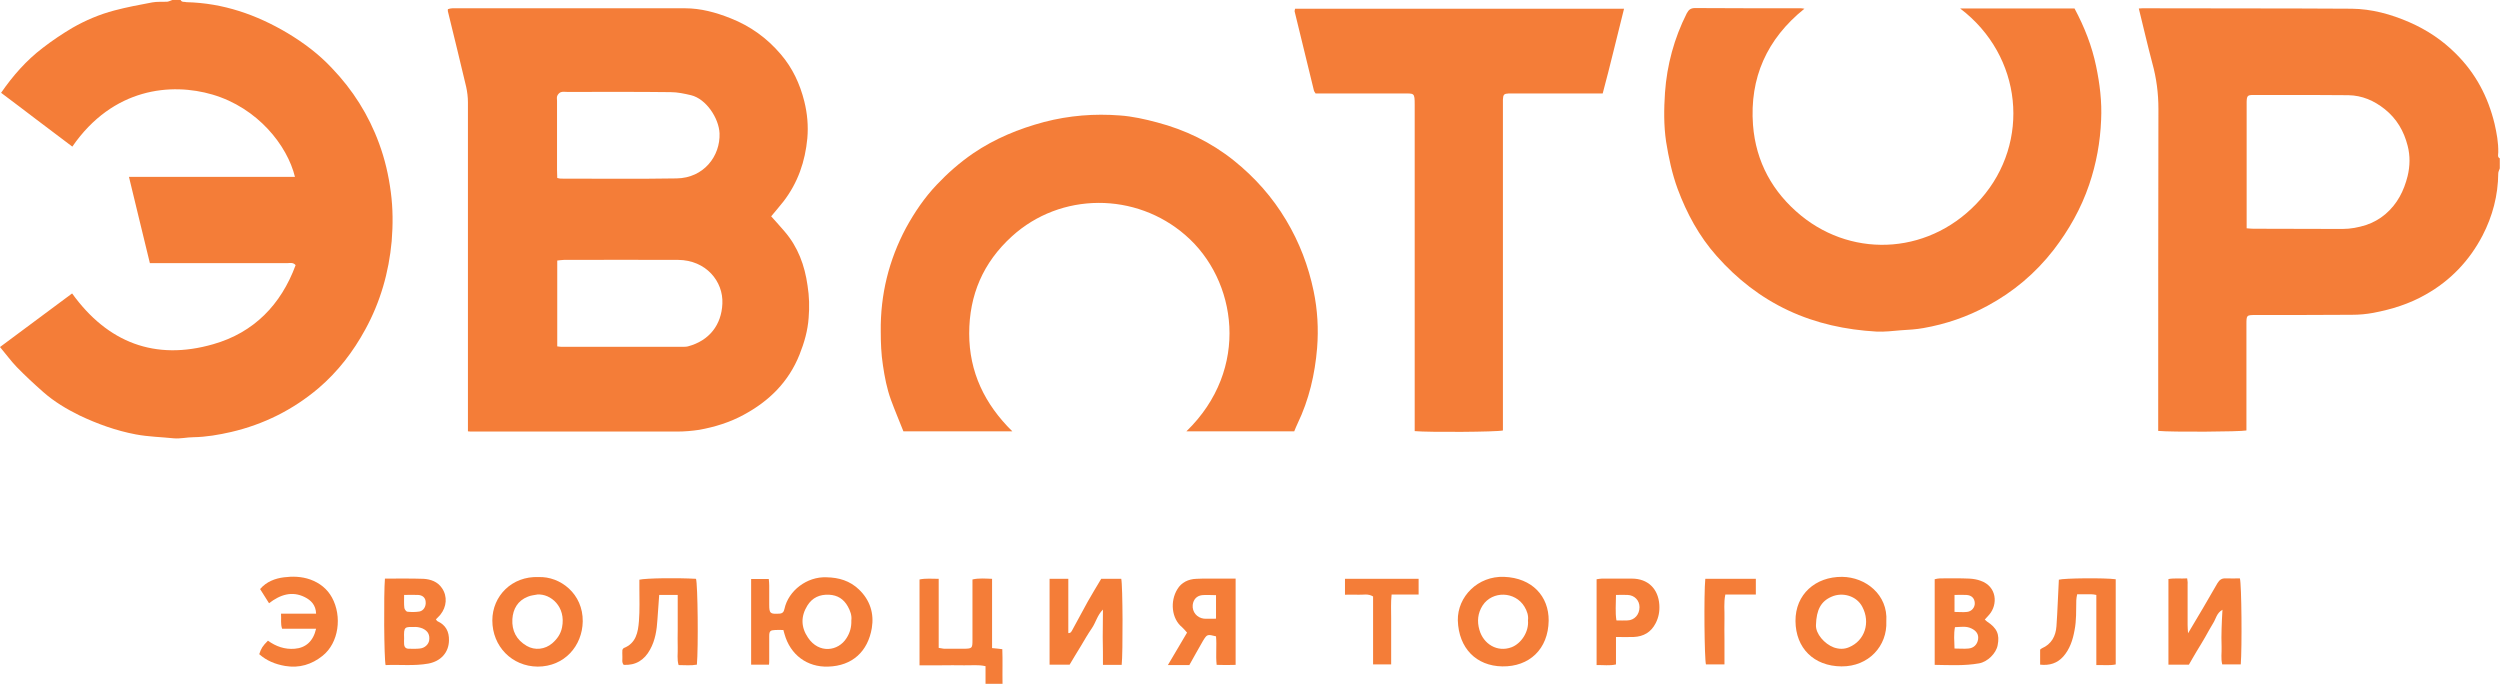 <?xml version="1.0" encoding="utf-8"?>
<!-- Generator: Adobe Illustrator 23.0.2, SVG Export Plug-In . SVG Version: 6.00 Build 0)  -->
<svg version="1.1" xmlns="http://www.w3.org/2000/svg" xmlns:xlink="http://www.w3.org/1999/xlink" x="0px" y="0px"
	 viewBox="0 0 114.76 31.38" style="enable-background:new 0 0 114.76 31.38;" xml:space="preserve">
<style type="text/css">
	.st0{display:none;}
	.st1{display:inline;}
	.st2{opacity:0.25;}
	.st3{fill-rule:evenodd;clip-rule:evenodd;fill:#F5EA14;}
	.st4{fill-rule:evenodd;clip-rule:evenodd;fill:#EC2024;}
	.st5{fill-rule:evenodd;clip-rule:evenodd;}
	.st6{fill:#5B58A2;}
	.st7{fill:#D71C53;}
	.st8{fill:#F7B518;}
	.st9{fill:#EC6F26;}
	.st10{fill:#62B146;}
	.st11{fill:#1786C8;}
	.st12{fill:#058040;}
	.st13{fill:#984995;}
	.st14{fill:#2A50A2;}
	.st15{fill:#FDC34F;}
	.st16{fill:#231F20;}
	.st17{clip-path:url(#SVGID_2_);fill:#A6A6A6;}
	.st18{clip-path:url(#SVGID_2_);}
	.st19{clip-path:url(#SVGID_2_);fill:#FFFFFF;}
	.st20{fill:#A6A6A6;}
	.st21{fill:#FFFFFF;}
	.st22{fill:none;stroke:#FFFFFF;stroke-width:0.106;}
	.st23{fill:none;}
	.st24{clip-path:url(#SVGID_4_);fill:url(#SVGID_5_);}
	.st25{clip-path:url(#SVGID_7_);fill:url(#SVGID_8_);}
	.st26{clip-path:url(#SVGID_10_);fill:url(#SVGID_11_);}
	.st27{clip-path:url(#SVGID_13_);fill:url(#SVGID_14_);}
	.st28{opacity:0.2;clip-path:url(#SVGID_16_);enable-background:new    ;}
	.st29{clip-path:url(#SVGID_18_);}
	.st30{clip-path:url(#SVGID_20_);}
	.st31{opacity:0.12;clip-path:url(#SVGID_16_);enable-background:new    ;}
	.st32{clip-path:url(#SVGID_22_);}
	.st33{clip-path:url(#SVGID_24_);}
	.st34{clip-path:url(#SVGID_26_);}
	.st35{clip-path:url(#SVGID_28_);}
	.st36{opacity:0.25;clip-path:url(#SVGID_16_);enable-background:new    ;}
	.st37{clip-path:url(#SVGID_30_);}
	.st38{clip-path:url(#SVGID_32_);fill:#FFFFFF;}
	.st39{fill:#D03C3C;}
	.st40{fill:#44B75B;}
	.st41{fill:#F47D38;}
	.st42{fill:#0F6CA0;}
	.st43{fill:#EA6228;}
	.st44{fill-rule:evenodd;clip-rule:evenodd;fill:#ED1D24;}
	.st45{fill-rule:evenodd;clip-rule:evenodd;fill:#FDC34F;}
	.st46{fill:#1A171B;}
	.st47{fill-rule:evenodd;clip-rule:evenodd;fill:#FDC34F;stroke:#231F20;stroke-miterlimit:10;}
</style>
<g id="Guides">
</g>
<g id="Bootstrap_Grid" class="st0">
</g>
<g id="Artwork">
</g>
<g id="Welcome">
</g>
<g id="Measures">
	<g>
		<path class="st23" d="M74.72,28.48c0.32-0.02,0.55-0.28,0.55-0.61c0-0.31-0.23-0.55-0.55-0.56c-0.16-0.01-0.33,0-0.53,0
			c0,0.42-0.04,0.79,0.03,1.17C74.39,28.48,74.55,28.49,74.72,28.48z"/>
		<path class="st23" d="M90.29,28.09c0.22-0.02,0.37-0.22,0.36-0.41c-0.01-0.22-0.16-0.36-0.39-0.37c-0.17-0.01-0.34,0-0.53,0v0.78
			C89.95,28.1,90.12,28.11,90.29,28.09z"/>
		<path class="st23" d="M18.7,28.09c0.19,0.02,0.38,0.02,0.56-0.01c0.19-0.04,0.3-0.23,0.28-0.44c-0.02-0.19-0.14-0.31-0.35-0.32
			c-0.2-0.01-0.4,0-0.64,0c0,0.24-0.01,0.42,0.01,0.59C18.57,27.97,18.65,28.08,18.7,28.09z"/>
		<path class="st23" d="M90.5,28.85c-0.24-0.11-0.49-0.07-0.76-0.06c-0.06,0.32-0.03,0.62-0.02,0.98c0.24,0,0.44,0.01,0.64,0
			c0.24-0.02,0.4-0.19,0.44-0.41C90.84,29.14,90.73,28.96,90.5,28.85z"/>
		<path class="st23" d="M68.07,27.79c-0.23,0.36-0.26,0.74-0.15,1.12c0.18,0.65,0.82,1.04,1.48,0.8c0.44-0.16,0.79-0.7,0.75-1.23
			c0.03-0.22-0.04-0.43-0.16-0.63C69.55,27.14,68.51,27.11,68.07,27.79z"/>
		<path class="st23" d="M55.27,28.4c0.16,0.02,0.33,0,0.55,0v-0.53v-0.55c-0.24,0-0.44-0.02-0.64,0c-0.25,0.03-0.41,0.2-0.43,0.45
			C54.72,28.09,54.94,28.37,55.27,28.4z"/>
		<path class="st23" d="M31.13,11.94c-1.74-0.01-3.49,0-5.24,0c-0.1,0-0.2,0.02-0.31,0.03v3.94c0.09,0.01,0.14,0.02,0.19,0.02
			c1.85,0,3.69,0,5.54,0c0.09,0,0.18,0,0.27-0.02c0.98-0.26,1.54-0.99,1.58-1.95C33.21,12.93,32.41,11.95,31.13,11.94z"/>
		<path class="st23" d="M109.47,5c-0.49-0.39-1.05-0.63-1.67-0.64c-1.02-0.02-2.04-0.01-3.06-0.01c-0.43,0-0.87,0-1.3,0
			c-0.27,0-0.3,0.04-0.31,0.31c0,0.05,0,0.1,0,0.15v5.28v0.38c0.14,0.01,0.22,0.02,0.31,0.02c1.36,0,2.73-0.01,4.09,0.01
			c0.37,0,0.74-0.07,1.08-0.18c0.32-0.11,0.62-0.27,0.89-0.5c0.55-0.47,0.85-1.07,1.02-1.75c0.11-0.46,0.11-0.93,0-1.39
			C110.35,6.02,110.02,5.44,109.47,5z"/>
		<path class="st23" d="M38.86,29.29c0.15-0.25,0.23-0.5,0.22-0.81c0.03-0.22-0.05-0.43-0.16-0.64c-0.19-0.34-0.47-0.52-0.86-0.54
			c-0.43-0.02-0.77,0.13-1,0.5c-0.31,0.49-0.29,1,0.03,1.47C37.58,30.01,38.48,29.9,38.86,29.29z"/>
		<path class="st23" d="M31.06,8.18c1.25-0.02,2.01-1.03,1.97-2.07c-0.02-0.7-0.61-1.58-1.31-1.75c-0.3-0.07-0.62-0.14-0.93-0.14
			c-1.58-0.01-3.16-0.01-4.74-0.01c-0.1,0-0.21-0.02-0.3,0.01c-0.07,0.02-0.13,0.1-0.17,0.17c-0.03,0.06-0.01,0.15-0.01,0.23
			c0,1.06,0,2.12,0,3.17c0,0.11,0.01,0.23,0.02,0.36c0.08,0.02,0.12,0.03,0.16,0.03C27.51,8.19,29.29,8.22,31.06,8.18z"/>
		<path class="st23" d="M84.08,27.39c-0.48,0.21-0.7,0.6-0.72,1.3c-0.02,0.4,0.39,0.88,0.82,1.03c0.24,0.09,0.47,0.09,0.7-0.01
			c0.72-0.3,0.99-1.14,0.61-1.85C85.23,27.35,84.58,27.17,84.08,27.39z"/>
		<path class="st23" d="M24.24,27.39c-0.46,0.18-0.68,0.56-0.71,1.03c-0.04,0.53,0.18,0.95,0.66,1.23c0.37,0.22,0.83,0.16,1.17-0.12
			c0.23-0.19,0.4-0.43,0.45-0.73c0.19-0.95-0.52-1.55-1.13-1.52C24.53,27.32,24.37,27.33,24.24,27.39z"/>
		<path class="st23" d="M19.39,28.86c-0.1-0.04-0.22-0.07-0.33-0.07c-0.49-0.01-0.53-0.04-0.52,0.53c0,0.06-0.01,0.16,0,0.26
			c0.01,0.14,0.08,0.21,0.22,0.21c0.17,0,0.33,0.01,0.5-0.01c0.23-0.02,0.4-0.19,0.43-0.37C19.74,29.14,19.64,28.96,19.39,28.86z"/>
		<path class="st41" d="M9.79,15.8c-2.67,0.77-4.85-0.07-6.48-2.33C2.21,14.29,1.12,15.1,0,15.93c0.27,0.32,0.5,0.64,0.77,0.92
			c0.39,0.4,0.8,0.78,1.22,1.15c0.5,0.44,1.07,0.78,1.66,1.07c0.82,0.39,1.68,0.7,2.58,0.87c0.58,0.11,1.16,0.12,1.74,0.18
			c0.3,0.03,0.61-0.05,0.91-0.05c0.59-0.01,1.16-0.11,1.73-0.24c1.5-0.35,2.84-1.02,4.01-2.01c0.89-0.76,1.59-1.67,2.15-2.7
			c0.69-1.26,1.08-2.62,1.21-4.05c0.06-0.74,0.06-1.5-0.04-2.25c-0.1-0.77-0.27-1.51-0.54-2.24c-0.48-1.31-1.21-2.46-2.17-3.46
			c-0.59-0.63-1.28-1.15-2.03-1.6c-1.43-0.85-2.96-1.38-4.64-1.42C8.47,0.07,8.35,0.12,8.29,0H7.91C7.83,0.03,7.75,0.07,7.67,0.08
			C7.44,0.09,7.21,0.07,6.99,0.11C6.4,0.22,5.82,0.33,5.25,0.48c-0.68,0.18-1.32,0.45-1.93,0.8C2.85,1.56,2.4,1.86,1.96,2.2
			C1.2,2.78,0.59,3.48,0.05,4.26C0.6,4.67,1.15,5.09,1.69,5.5c0.54,0.41,1.09,0.82,1.63,1.23c1.87-2.71,4.55-2.94,6.43-2.39
			c2.08,0.61,3.44,2.34,3.79,3.78c-1.27,0-2.53,0-3.79,0H5.92c0.32,1.34,0.64,2.63,0.96,3.96h0.44c1.95,0,3.9,0,5.85,0
			c0.13,0,0.28-0.05,0.4,0.09C12.9,13.99,11.65,15.27,9.79,15.8z"/>
		<path class="st41" d="M114.68,7c0.01-0.45-0.07-0.88-0.17-1.32c-0.3-1.24-0.87-2.32-1.78-3.22c-0.62-0.62-1.33-1.09-2.13-1.44
			c-0.85-0.37-1.73-0.61-2.65-0.62c-3.2-0.02-6.4-0.01-9.6-0.02c-0.05,0-0.1,0.01-0.17,0.01c0.21,0.85,0.4,1.68,0.62,2.51
			c0.19,0.69,0.28,1.38,0.28,2.1c-0.01,4.79-0.01,9.59-0.01,14.38v0.4c0.62,0.06,3.76,0.04,4.05-0.02v-0.42c0-1.48,0-2.96,0-4.44
			c0-0.44,0-0.44,0.45-0.44c1.47,0,2.93,0,4.4-0.01c0.33,0,0.66-0.03,0.98-0.09c0.84-0.16,1.65-0.41,2.4-0.84
			c1.14-0.64,2.01-1.56,2.61-2.71c0.46-0.89,0.71-1.84,0.72-2.85c0-0.08,0.05-0.16,0.07-0.23V7.27C114.63,7.21,114.68,7.09,114.68,7
			z M110.52,8.08c-0.17,0.68-0.47,1.28-1.02,1.75c-0.27,0.23-0.57,0.39-0.89,0.5c-0.35,0.11-0.71,0.18-1.08,0.18
			c-1.36-0.01-2.73,0-4.09-0.01c-0.09,0-0.17-0.01-0.31-0.02V10.1V4.82c0-0.05,0-0.1,0-0.15c0.01-0.27,0.04-0.31,0.31-0.31
			c0.43,0,0.87,0,1.3,0c1.02,0,2.04,0,3.06,0.01c0.63,0.01,1.18,0.25,1.67,0.64c0.55,0.44,0.88,1.01,1.05,1.68
			C110.64,7.15,110.63,7.62,110.52,8.08z"/>
		<path class="st41" d="M46.02,31.38c-0.01-0.53,0.01-1.06-0.01-1.58c-0.18-0.02-0.31-0.04-0.47-0.05v-3.18
			c-0.31-0.01-0.6-0.04-0.9,0.03v0.28c0,0.84,0,1.68,0,2.52c0,0.35-0.02,0.37-0.36,0.38c-0.31,0-0.61,0-0.92,0
			c-0.08,0-0.17-0.03-0.27-0.04v-3.17c-0.31,0-0.6-0.03-0.88,0.03v3.94h1c0.34,0,0.69-0.01,1.03,0c0.33,0.01,0.65-0.04,1,0.04v0.81
			H46.02z"/>
		<path class="st41" d="M37.06,6.35c0.05-0.57,0-1.14-0.14-1.7c-0.2-0.8-0.54-1.53-1.08-2.16c-0.63-0.74-1.39-1.29-2.3-1.65
			c-0.68-0.27-1.37-0.46-2.1-0.46c-3.56,0-7.11,0-10.67,0c-0.07,0-0.14,0.02-0.21,0.04c0,0.05-0.01,0.08,0,0.1
			c0.28,1.16,0.57,2.31,0.84,3.47c0.05,0.23,0.08,0.47,0.08,0.71c0,4.9,0,9.79,0,14.69v0.41c0.09,0.01,0.14,0.01,0.19,0.01
			c3.14,0,6.27,0,9.41,0c0.34,0,0.69-0.03,1.02-0.08c0.71-0.13,1.4-0.34,2.04-0.69c1.17-0.63,2.06-1.51,2.56-2.76
			c0.22-0.55,0.38-1.11,0.42-1.69c0.04-0.49,0.03-0.98-0.05-1.48c-0.13-0.93-0.44-1.77-1.05-2.48c-0.2-0.23-0.4-0.46-0.62-0.7
			c0.2-0.24,0.39-0.46,0.57-0.69C36.63,8.38,36.96,7.41,37.06,6.35z M25.57,7.8c0-1.06,0-2.12,0-3.17c0-0.08-0.02-0.16,0.01-0.23
			c0.03-0.07,0.1-0.15,0.17-0.17c0.09-0.03,0.2-0.01,0.3-0.01c1.58,0,3.16-0.01,4.74,0.01c0.31,0,0.63,0.07,0.93,0.14
			c0.7,0.17,1.28,1.06,1.31,1.75c0.04,1.04-0.72,2.05-1.97,2.07c-1.77,0.03-3.54,0.01-5.32,0.01c-0.04,0-0.07-0.01-0.16-0.03
			C25.58,8.03,25.57,7.92,25.57,7.8z M31.58,15.9c-0.08,0.02-0.18,0.02-0.27,0.02c-1.85,0-3.69,0-5.54,0c-0.05,0-0.1-0.01-0.19-0.02
			v-3.94c0.11-0.01,0.21-0.03,0.31-0.03c1.75,0,3.49-0.01,5.24,0c1.28,0.01,2.08,0.99,2.03,2.01C33.12,14.91,32.56,15.64,31.58,15.9
			z"/>
		<path class="st41" d="M82.83,0.4c-0.08-0.01-0.12-0.02-0.16-0.02c-1.62,0-3.24,0-4.86-0.01c-0.19,0-0.29,0.07-0.38,0.24
			c-0.58,1.15-0.91,2.37-1,3.64C76.38,5,76.37,5.75,76.48,6.5c0.12,0.74,0.27,1.46,0.53,2.17c0.42,1.13,0.99,2.18,1.79,3.08
			c0.93,1.05,2.01,1.9,3.29,2.5c1.28,0.6,2.64,0.89,4.04,0.97c0.38,0.02,0.76-0.03,1.14-0.06c0.34-0.02,0.69-0.04,1.02-0.1
			c1.03-0.18,2.02-0.52,2.94-1.02c1.19-0.64,2.21-1.5,3.04-2.57c0.7-0.91,1.26-1.9,1.63-2.99c0.33-0.97,0.51-1.96,0.55-2.98
			c0.04-0.83-0.06-1.65-0.23-2.46c-0.19-0.92-0.53-1.79-0.99-2.65h-5.25c2.87,2.18,3.24,6.14,0.95,8.74
			c-2.23,2.54-5.79,2.77-8.25,0.77c-1.31-1.07-2.08-2.47-2.21-4.16C80.31,3.58,81.1,1.79,82.83,0.4z"/>
		<path class="st41" d="M56.64,7.37c-1.05-0.84-2.23-1.41-3.52-1.75c-0.56-0.15-1.14-0.28-1.71-0.32c-1.17-0.09-2.33,0-3.48,0.3
			c-1.16,0.31-2.26,0.76-3.26,1.44c-0.61,0.42-1.16,0.9-1.67,1.44c-0.57,0.6-1.02,1.27-1.41,1.98c-0.79,1.48-1.18,3.07-1.16,4.75
			c0,0.52,0.02,1.05,0.1,1.56c0.08,0.54,0.18,1.07,0.37,1.59c0.18,0.49,0.38,0.96,0.57,1.44h5c-1.27-1.25-1.98-2.72-1.98-4.49
			c0-1.77,0.64-3.26,1.96-4.46c2.24-2.04,5.69-2.04,7.97-0.05c2.36,2.04,2.99,6.14,0.04,9h4.95c0.06-0.14,0.1-0.25,0.15-0.35
			c0.53-1.1,0.8-2.27,0.9-3.47c0.07-0.88,0.02-1.76-0.16-2.62c-0.24-1.15-0.65-2.23-1.26-3.25C58.41,9.05,57.6,8.14,56.64,7.37z"/>
		<path class="st41" d="M59.43,0.53c0.29,1.2,0.59,2.41,0.88,3.61c0.01,0.05,0.04,0.09,0.08,0.15h0.38c1.21,0,2.42,0,3.64,0
			c0.51,0,0.53-0.04,0.53,0.52c0,4.83,0,9.67,0,14.5v0.48c0.67,0.06,3.77,0.04,4.05-0.03v-0.41V4.84c0-0.09,0-0.18,0-0.27
			c0.01-0.23,0.05-0.27,0.27-0.28c0.08,0,0.15,0,0.23,0h3.67h0.41c0.35-1.3,0.65-2.59,0.98-3.89H59.45
			C59.44,0.46,59.42,0.5,59.43,0.53z"/>
		<path class="st41" d="M36.01,27.95c-0.03,0.15-0.1,0.22-0.26,0.22c-0.39,0.02-0.44-0.01-0.44-0.41c0-0.29,0-0.59,0-0.88
			c0-0.1-0.01-0.2-0.02-0.3h-0.81v3.93h0.82c0.01-0.08,0.01-0.14,0.01-0.2c0-0.37,0-0.74,0-1.11c0-0.23,0.05-0.27,0.27-0.28
			c0.12-0.01,0.25,0,0.38,0C35.98,29,36,29.05,36.01,29.1c0.27,0.97,1.05,1.53,2,1.5c1.12-0.03,1.83-0.7,2.01-1.77
			c0.11-0.67-0.08-1.28-0.59-1.77c-0.42-0.4-0.92-0.55-1.49-0.56C37.05,26.46,36.19,27.11,36.01,27.95z M37.06,27.8
			c0.23-0.37,0.57-0.52,1-0.5c0.39,0.02,0.67,0.2,0.86,0.54c0.11,0.2,0.19,0.41,0.16,0.64c0.01,0.3-0.06,0.56-0.22,0.81
			c-0.38,0.61-1.27,0.73-1.77-0.02C36.77,28.8,36.75,28.3,37.06,27.8z"/>
		<path class="st41" d="M50.63,30.52h0.86c0.06-0.54,0.05-3.67-0.02-3.95h-0.92c-0.21,0.35-0.42,0.7-0.62,1.05
			c-0.23,0.42-0.46,0.85-0.69,1.27c-0.05,0.09-0.08,0.18-0.2,0.17v-2.49h-0.86v3.94h0.92c0.18-0.29,0.34-0.58,0.52-0.86
			c0.16-0.27,0.32-0.55,0.5-0.81c0.18-0.26,0.25-0.6,0.51-0.86c0,0.45-0.01,0.87-0.01,1.28C50.63,29.68,50.63,30.1,50.63,30.52z"/>
		<path class="st41" d="M100.4,26.55c-0.3,0.02-0.58-0.02-0.86,0.03v3.93h0.94c0.12-0.2,0.23-0.41,0.36-0.62
			c0.13-0.22,0.27-0.43,0.39-0.65c0.12-0.21,0.23-0.42,0.36-0.63c0.13-0.2,0.16-0.47,0.43-0.62c-0.02,0.31-0.03,0.58-0.04,0.86
			c-0.01,0.28-0.01,0.56,0,0.84c0.01,0.27-0.04,0.55,0.03,0.81h0.85c0.06-0.75,0.04-3.67-0.04-3.95c-0.21,0-0.43,0.01-0.64,0
			c-0.19-0.01-0.29,0.06-0.39,0.22c-0.43,0.76-0.88,1.51-1.35,2.3c-0.01-0.15-0.02-0.27-0.02-0.39c0-0.63,0-1.25,0-1.87
			C100.43,26.73,100.41,26.65,100.4,26.55z"/>
		<path class="st41" d="M84.56,26.48c-1.22-0.01-2.15,0.8-2.14,2.03c0.01,1.24,0.84,2.07,2.11,2.08c1.25,0.01,2.11-0.94,2.06-2.07
			C86.67,27.3,85.64,26.49,84.56,26.48z M84.88,29.71c-0.23,0.1-0.47,0.09-0.7,0.01c-0.43-0.16-0.84-0.63-0.82-1.03
			c0.02-0.7,0.23-1.09,0.72-1.3c0.5-0.22,1.15-0.04,1.41,0.47C85.87,28.58,85.6,29.41,84.88,29.71z"/>
		<path class="st41" d="M66.92,28.48c0.04,1.28,0.85,2.09,2.04,2.11c1.24,0.02,2.11-0.79,2.13-2.1c0.01-1.12-0.76-1.96-2.04-2.01
			C67.84,26.43,66.9,27.39,66.92,28.48z M69.98,27.85c0.12,0.2,0.19,0.41,0.16,0.63c0.05,0.52-0.31,1.06-0.75,1.23
			c-0.66,0.25-1.3-0.15-1.48-0.8c-0.11-0.38-0.08-0.76,0.15-1.12C68.51,27.11,69.55,27.14,69.98,27.85z"/>
		<path class="st41" d="M22.6,28.48c0,1.19,0.9,2.11,2.08,2.12c1.23,0,2.05-0.95,2.07-2.07c0.02-1.27-1.03-2.08-2.03-2.04
			C23.5,26.44,22.6,27.36,22.6,28.48z M25.8,28.8c-0.06,0.3-0.22,0.53-0.45,0.73c-0.33,0.28-0.79,0.34-1.17,0.12
			c-0.48-0.28-0.69-0.7-0.66-1.23c0.03-0.47,0.25-0.85,0.71-1.03c0.14-0.06,0.29-0.07,0.44-0.1C25.28,27.25,25.99,27.85,25.8,28.8z"
			/>
		<path class="st41" d="M20.29,27c-0.2-0.3-0.52-0.41-0.85-0.43c-0.58-0.02-1.17-0.01-1.77-0.01c-0.06,0.72-0.04,3.68,0.03,3.97
			c0.65-0.03,1.31,0.05,1.97-0.07c0.57-0.11,0.93-0.51,0.94-1.06c0.01-0.41-0.15-0.71-0.52-0.88c-0.03-0.01-0.05-0.05-0.08-0.09
			c0.07-0.08,0.15-0.14,0.21-0.22C20.5,27.86,20.55,27.38,20.29,27z M18.55,27.31c0.24,0,0.44-0.01,0.64,0
			c0.21,0.01,0.34,0.13,0.35,0.32c0.02,0.2-0.09,0.4-0.28,0.44c-0.18,0.03-0.38,0.03-0.56,0.01c-0.06-0.01-0.14-0.12-0.14-0.19
			C18.54,27.73,18.55,27.55,18.55,27.31z M19.7,29.4c-0.03,0.18-0.2,0.35-0.43,0.37c-0.16,0.02-0.33,0.01-0.5,0.01
			c-0.14,0-0.21-0.07-0.22-0.21c-0.01-0.1,0-0.2,0-0.26c-0.02-0.57,0.03-0.53,0.52-0.53c0.11,0,0.23,0.03,0.33,0.07
			C19.64,28.96,19.74,29.14,19.7,29.4z"/>
		<path class="st41" d="M90.92,26.66c-0.16-0.06-0.34-0.09-0.52-0.1c-0.44-0.02-0.89-0.01-1.34-0.01c-0.08,0-0.17,0.02-0.25,0.04
			v3.93c0.7,0.01,1.37,0.05,2.04-0.07c0.39-0.07,0.78-0.46,0.85-0.83c0.1-0.5-0.03-0.79-0.49-1.09c-0.03-0.02-0.05-0.05-0.1-0.09
			c0.07-0.08,0.14-0.15,0.2-0.22C91.72,27.75,91.67,26.92,90.92,26.66z M89.73,27.31c0.19,0,0.36-0.01,0.53,0
			c0.24,0.01,0.38,0.15,0.39,0.37c0.01,0.2-0.14,0.39-0.36,0.41c-0.17,0.02-0.35,0-0.57,0V27.31z M90.36,29.77
			c-0.2,0.02-0.4,0-0.64,0c-0.01-0.36-0.04-0.66,0.02-0.98c0.27-0.01,0.52-0.06,0.76,0.06c0.23,0.11,0.34,0.28,0.3,0.51
			C90.76,29.59,90.6,29.75,90.36,29.77z"/>
		<path class="st41" d="M54.6,30.52c0.21-0.37,0.41-0.74,0.62-1.1c0.19-0.31,0.2-0.31,0.6-0.21c0.04,0.43-0.02,0.87,0.03,1.31
			c0.31,0.01,0.59,0.01,0.87,0v-3.96c-0.46,0-0.88,0-1.3,0c-0.16,0-0.33,0-0.5,0.01c-0.37,0.01-0.69,0.17-0.87,0.47
			c-0.35,0.56-0.27,1.36,0.21,1.75c0.08,0.07,0.15,0.16,0.23,0.25c-0.3,0.51-0.58,0.98-0.88,1.49H54.6z M55.18,27.32
			c0.2-0.02,0.4,0,0.64,0v0.55v0.53c-0.23,0-0.39,0.01-0.55,0c-0.33-0.04-0.55-0.31-0.52-0.63C54.78,27.52,54.93,27.35,55.18,27.32z
			"/>
		<path class="st41" d="M13.53,29.78c-0.46,0.04-0.87-0.11-1.23-0.37c-0.25,0.25-0.31,0.35-0.4,0.62c0.34,0.3,0.73,0.46,1.19,0.54
			c0.65,0.11,1.22-0.07,1.71-0.46c0.76-0.6,0.91-1.82,0.44-2.68c-0.22-0.4-0.56-0.67-1-0.83c-0.4-0.14-0.81-0.15-1.2-0.1
			c-0.41,0.05-0.81,0.2-1.1,0.54c0.14,0.22,0.27,0.43,0.41,0.65c0.52-0.4,1.06-0.57,1.64-0.28c0.28,0.14,0.51,0.36,0.52,0.76h-1.61
			c0.02,0.25-0.03,0.46,0.05,0.69h1.56C14.38,29.44,14.03,29.74,13.53,29.78z"/>
		<path class="st41" d="M31.15,30.53c0.29,0,0.57,0.03,0.84-0.02c0.07-0.79,0.04-3.68-0.04-3.94c-0.9-0.05-2.29-0.03-2.6,0.04
			c0,0.12,0,0.25,0,0.37c0,0.51,0.02,1.02-0.02,1.53c-0.04,0.51-0.13,1.02-0.7,1.24c-0.02,0.01-0.03,0.04-0.06,0.08
			c0,0.09-0.01,0.2,0,0.32c0.01,0.12-0.04,0.25,0.06,0.37c0.55,0.03,0.95-0.22,1.21-0.7c0.24-0.43,0.31-0.9,0.34-1.39
			c0.02-0.37,0.06-0.75,0.08-1.12h0.85v0.84v0.76c0,0.27-0.01,0.53,0,0.8C31.12,30,31.07,30.26,31.15,30.53z"/>
		<path class="st41" d="M96.23,30.53c0.33-0.01,0.61,0.03,0.89-0.03v-3.91c-0.51-0.07-2.37-0.05-2.61,0.02
			c-0.04,0.72-0.06,1.43-0.11,2.13c-0.03,0.46-0.23,0.83-0.67,1.02c-0.03,0.01-0.06,0.05-0.08,0.06v0.69
			c0.44,0.05,0.79-0.07,1.06-0.37c0.3-0.34,0.44-0.76,0.52-1.21c0.09-0.45,0.07-0.91,0.08-1.37c0-0.08,0.02-0.17,0.04-0.28
			c0.23,0,0.45,0,0.66,0c0.06,0,0.12,0.01,0.22,0.03v1.57V30.53z"/>
		<path class="st41" d="M73.29,26.59v3.94c0.3-0.01,0.59,0.04,0.89-0.03v-1.26c0.3,0,0.55,0.01,0.81,0c0.46-0.02,0.8-0.22,1.01-0.63
			c0.14-0.27,0.19-0.55,0.17-0.85c-0.05-0.74-0.53-1.2-1.26-1.2c-0.46,0-0.92,0-1.38,0C73.46,26.56,73.37,26.58,73.29,26.59z
			 M74.18,27.31c0.21,0,0.37-0.01,0.53,0c0.32,0.01,0.55,0.25,0.55,0.56c0,0.34-0.23,0.6-0.55,0.61c-0.16,0.01-0.33,0-0.51,0
			C74.14,28.1,74.18,27.73,74.18,27.31z"/>
		<path class="st41" d="M65.12,27.3v-0.73h-3.38v0.73c0.22,0,0.43-0.01,0.63,0c0.21,0.01,0.43-0.06,0.66,0.08v3.12h0.83v-1.09
			c0-0.34,0-0.69,0-1.03c0-0.35-0.02-0.71,0.02-1.09H65.12z"/>
		<path class="st41" d="M80.6,27.3v-0.73h-2.32c-0.07,0.7-0.04,3.68,0.03,3.93h0.85v-1.09c0-0.34-0.01-0.69,0-1.03
			c0.01-0.35-0.04-0.7,0.04-1.09H80.6z"/>
	</g>
</g>
</svg>
